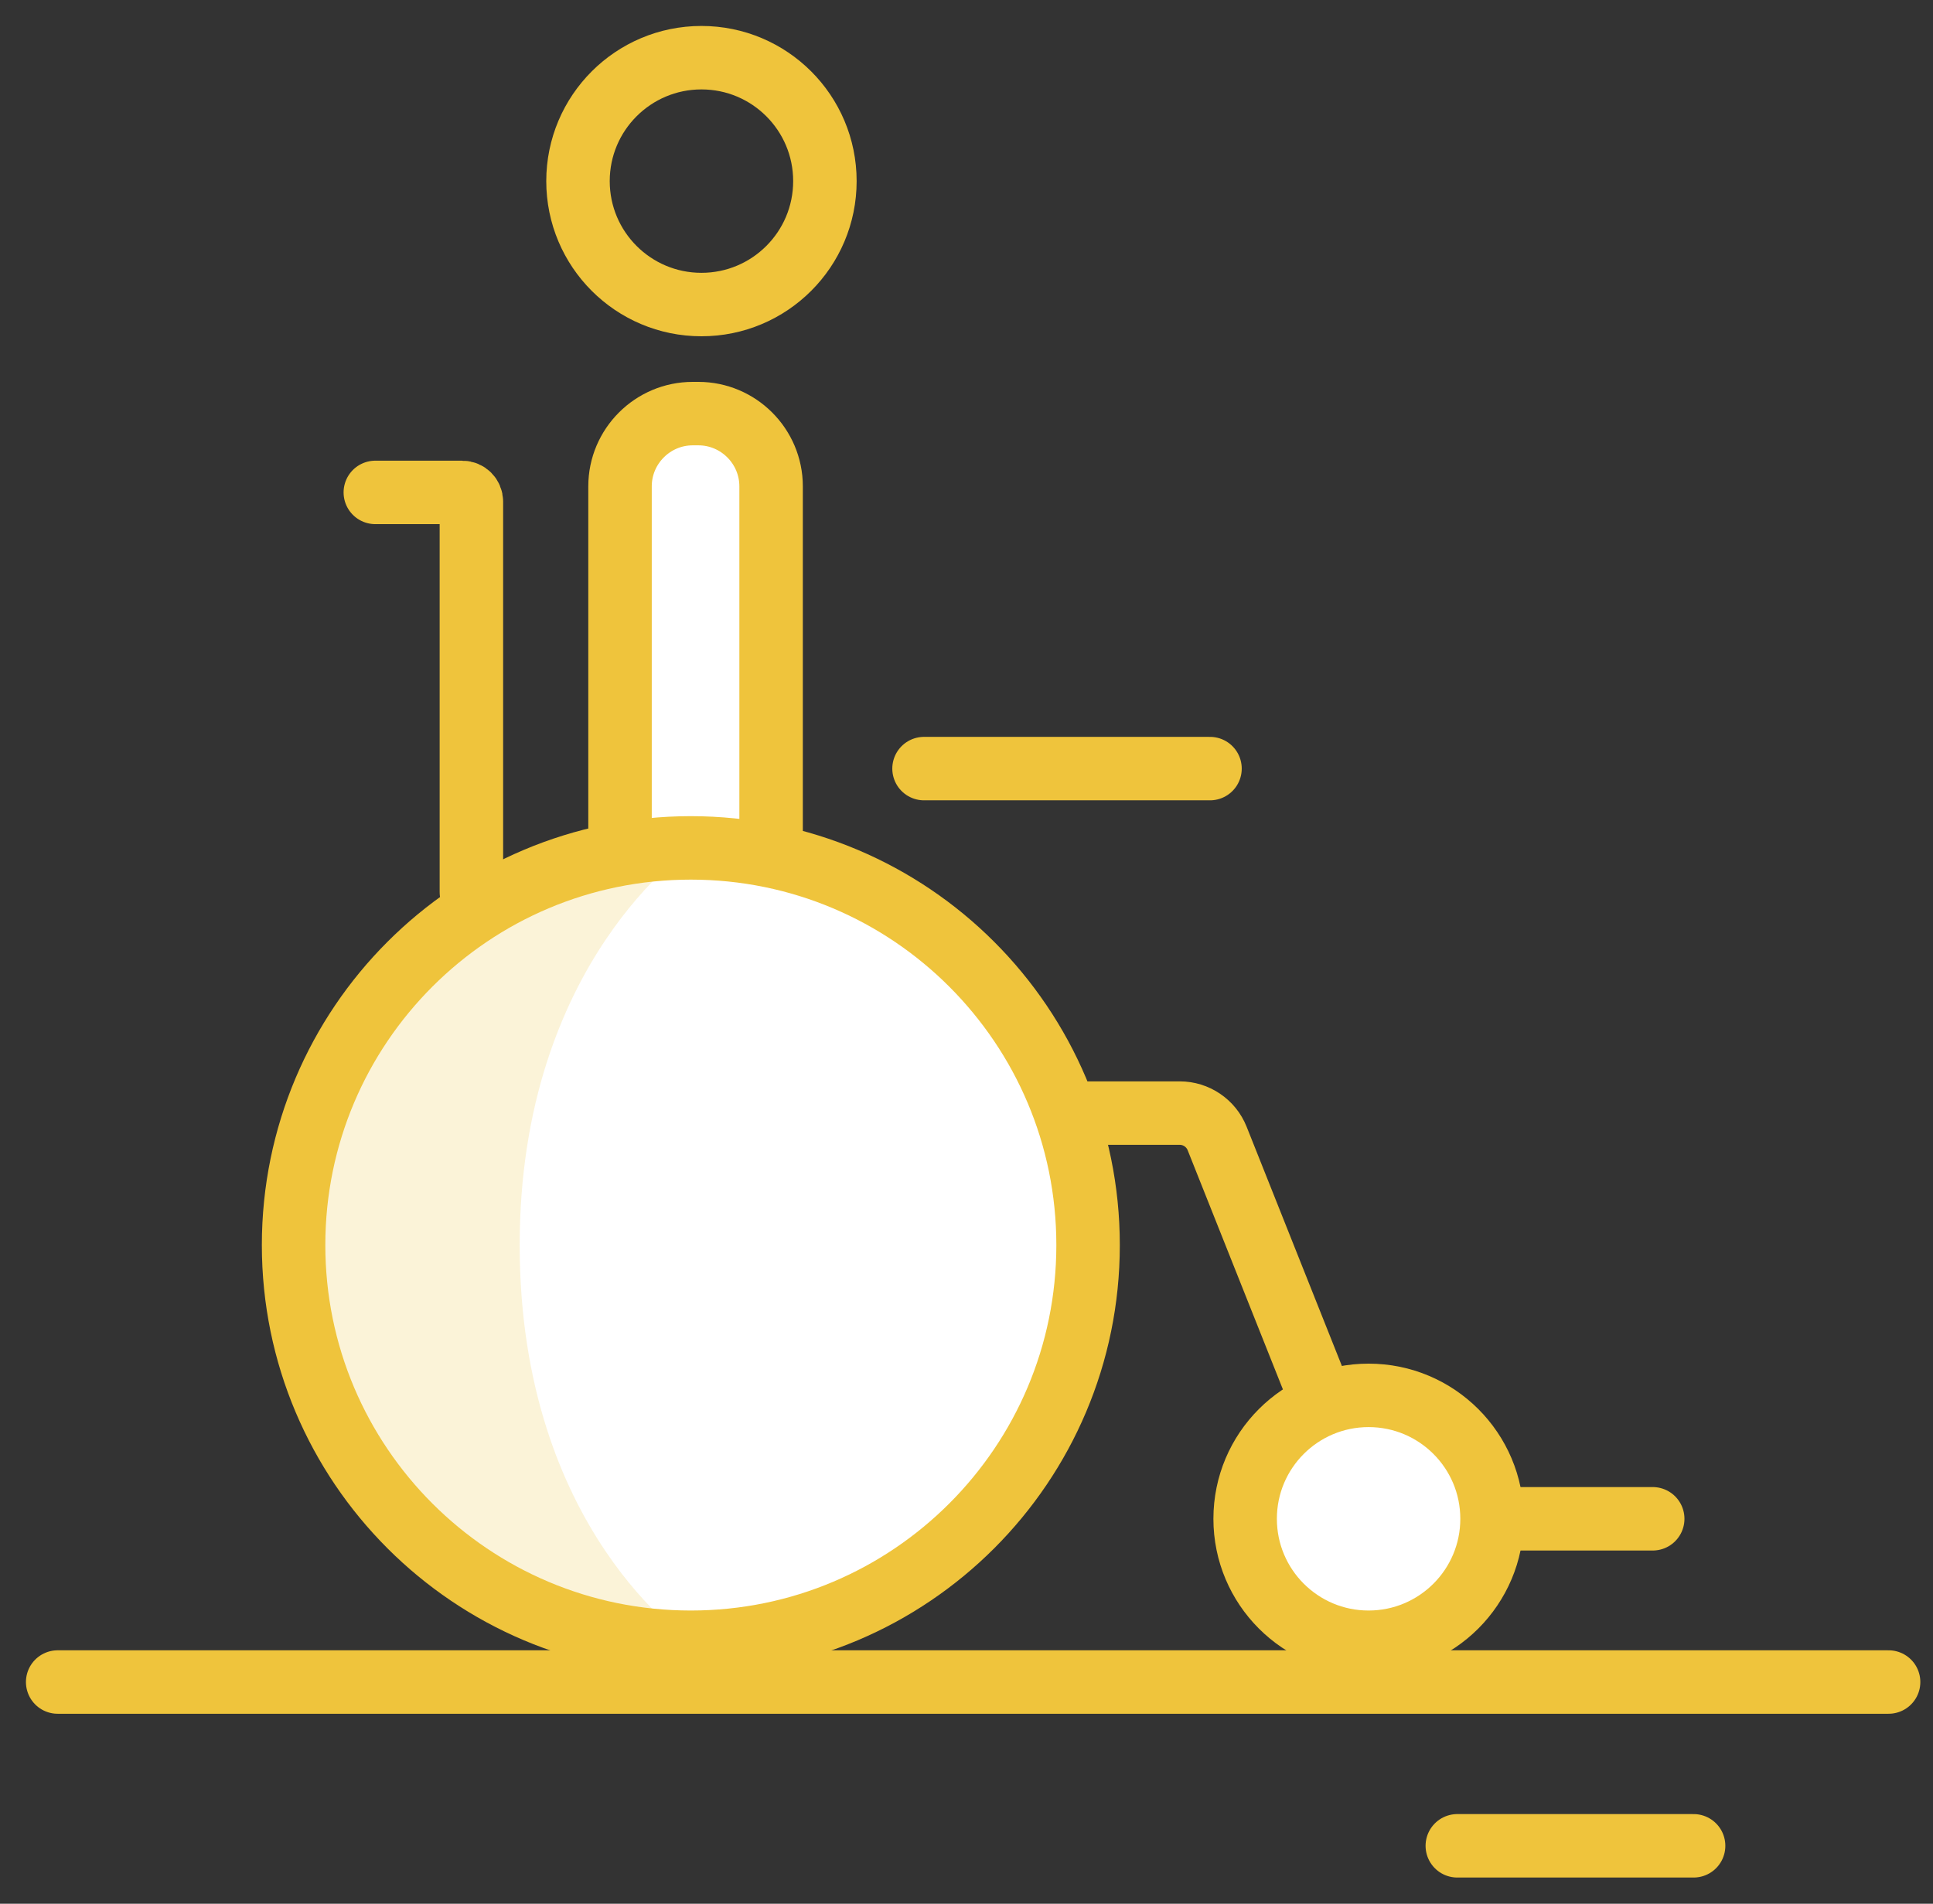 <?xml version="1.0" encoding="UTF-8"?>
<svg width="67px" height="66px" viewBox="0 0 67 66" version="1.1" xmlns="http://www.w3.org/2000/svg" xmlns:xlink="http://www.w3.org/1999/xlink">
    <rect x="0" y="0" width="67" height="66" fill="#333333" stroke="none"/>
    <!-- Generator: Sketch 49.3 (51167) - http://www.bohemiancoding.com/sketch -->
    <title>Page 1</title>
    <desc>Created with Sketch.</desc>
    <defs></defs>
    <g id="design" stroke="none" stroke-width="1" fill="none" fill-rule="evenodd">
        <g id="airexplore_passengers" transform="translate(-372, -5145)">
            <g id="Group-5-Copy" transform="translate(373, 5147)">
                <g id="Page-1">
                    <path d="M0.999,56.313 L64.461,56.313" id="Stroke-1" stroke="#EFC43C" stroke-width="2.2" stroke-linecap="round"></path>
                    <path d="M49.512,61.991 L57.702,61.991" id="Stroke-3" stroke="#EFC43C" stroke-width="2.2" stroke-linecap="round"></path>
                    <path d="M23.01,31.174 L23.207,31.174 C24.594,31.174 25.727,30.041 25.727,28.655 L25.727,14.859 C25.727,13.472 24.594,12.339 23.207,12.339 L23.01,12.339 C21.624,12.339 20.491,13.472 20.491,14.859 L20.491,28.655 C20.491,30.041 21.624,31.174 23.01,31.174" id="Fill-5" fill="#FFFFFF"></path>
                    <path d="M23.01,31.174 L23.207,31.174 C24.594,31.174 25.727,30.041 25.727,28.655 L25.727,14.859 C25.727,13.472 24.594,12.339 23.207,12.339 L23.01,12.339 C21.624,12.339 20.491,13.472 20.491,14.859 L20.491,28.655 C20.491,30.041 21.624,31.174 23.01,31.174 Z" id="Stroke-7" stroke="#EFC43C" stroke-width="2.2" stroke-linecap="round"></path>
                    <path d="M36.147,36.589 L39.888,36.589 C40.461,36.589 40.976,36.937 41.188,37.47 L46.437,50.654 L56.285,50.654" id="Stroke-9" stroke="#EFC43C" stroke-width="2.2" stroke-linecap="round"></path>
                    <path d="M42.158,50.654 C42.158,53.018 44.073,54.934 46.437,54.934 C48.801,54.934 50.716,53.018 50.716,50.654 C50.716,48.291 48.801,46.375 46.437,46.375 C44.073,46.375 42.158,48.291 42.158,50.654" id="Fill-11" fill="#FFFFFF"></path>
                    <path d="M42.158,50.654 C42.158,53.018 44.073,54.934 46.437,54.934 C48.801,54.934 50.716,53.018 50.716,50.654 C50.716,48.291 48.801,46.375 46.437,46.375 C44.073,46.375 42.158,48.291 42.158,50.654 Z" id="Stroke-13" stroke="#EFC43C" stroke-width="2.2" stroke-linecap="round"></path>
                    <path d="M22.945,54.934 C30.549,54.934 36.714,48.769 36.714,41.165 C36.714,33.56 30.549,27.395 22.945,27.395 C15.34,27.395 9.176,33.56 9.176,41.164 C9.176,48.769 15.34,54.934 22.945,54.934 Z" id="Fill-15" fill="#FFFFFF"></path>
                    <path d="M9.176,41.164 C9.176,48.769 15.34,54.934 22.945,54.934 C22.945,54.934 17.013,51.072 17.013,41.165 C17.013,31.348 22.945,27.395 22.945,27.395 C15.34,27.395 9.176,33.56 9.176,41.164" id="Fill-17" fill="#EFC43C" opacity="0.2"></path>
                    <path d="M9.176,41.164 C9.176,48.769 15.34,54.934 22.945,54.934 C30.549,54.934 36.714,48.769 36.714,41.165 C36.714,33.56 30.549,27.395 22.945,27.395 C15.34,27.395 9.176,33.56 9.176,41.164 Z" id="Stroke-19" stroke="#EFC43C" stroke-width="2.2" stroke-linecap="round"></path>
                    <path d="M19.034,4.279 C19.034,6.643 20.95,8.558 23.313,8.558 C25.677,8.558 27.592,6.643 27.592,4.279 C27.592,1.915 25.677,-0 23.313,-0 C20.95,-0 19.034,1.915 19.034,4.279 Z" id="Stroke-21" stroke="#EFC43C" stroke-width="2.2" stroke-linecap="round"></path>
                    <path d="M15.339,28.931 L15.339,15.389 C15.339,15.213 15.197,15.071 15.022,15.071 L12.009,15.071" id="Stroke-23" stroke="#EFC43C" stroke-width="2.2" stroke-linecap="round"></path>
                    <path d="M40.94,24.646 L31.028,24.646" id="Stroke-25" stroke="#EFC43C" stroke-width="2.2" stroke-linecap="round"></path>
                </g>
            </g>
        </g>
    </g>
</svg>